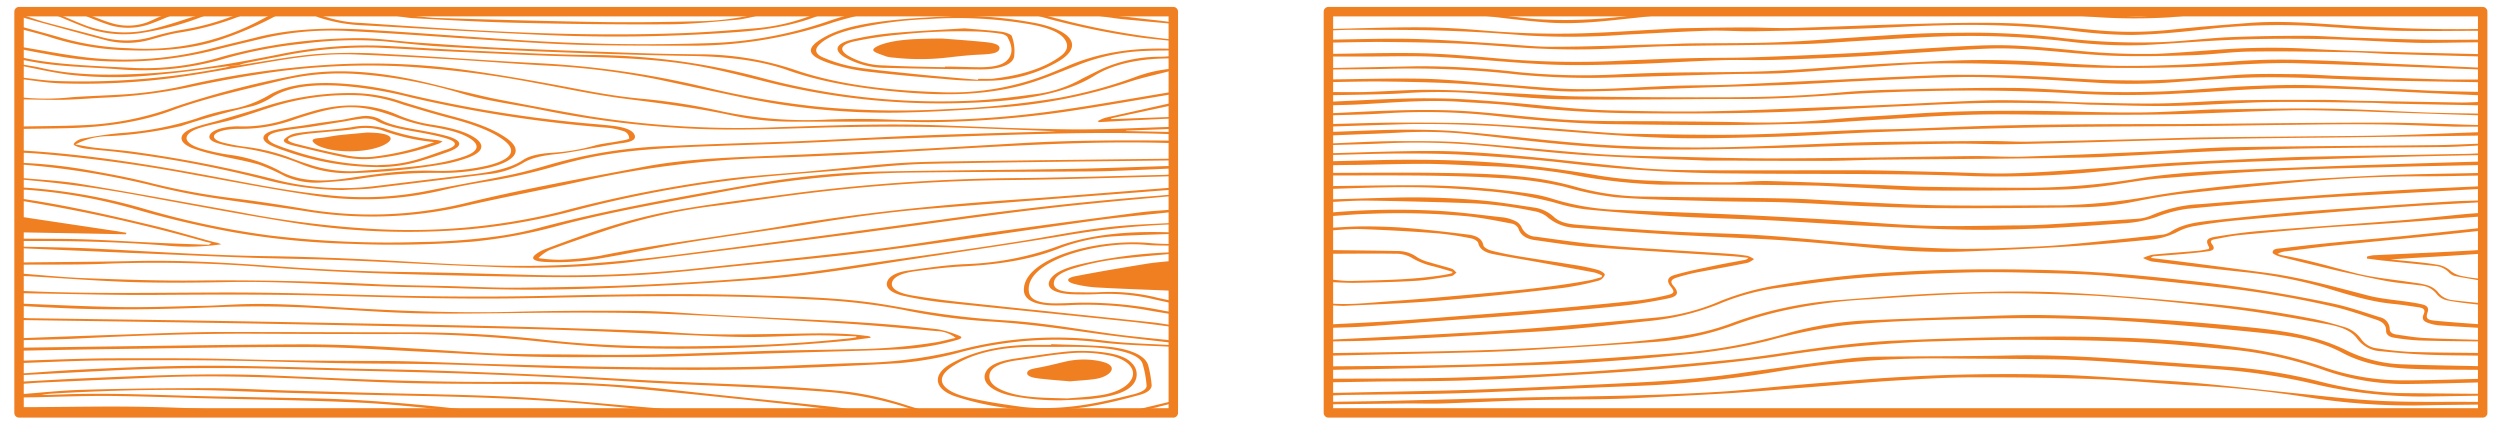 <svg id="Layer_1" data-name="Layer 1" xmlns="http://www.w3.org/2000/svg" viewBox="0 0 523.86 90.01"><defs><style>.cls-1{fill:none;stroke:#f07f22;stroke-linecap:square;stroke-linejoin:round;stroke-width:1.98px;}.cls-2{fill:#f07f22;}</style></defs><rect class="cls-1" x="3.99" y="2.44" width="241.87" height="84.08"/><path class="cls-2" d="M245.86,28.14c-11.7-.5-23.39-.23-35.08.14q-12.79.41-25.58.88c-6.13.24-12.24.6-18.38.84s-12,.41-18,.63c-8.77.33-17.53.74-25.6,2.45-2.42.52-4.75,1.13-7,1.78a118.79,118.79,0,0,1-14,3.15c-3.29.53-6.58,1.13-9.63,1.88a71.78,71.78,0,0,1-28,.91c-8-1.21-15.74-2.71-23.57-4.11a325.38,325.38,0,0,0-32.6-4.47C6.85,32.11,5.42,32,4,32v-.5c15.06.84,29,3.26,42.76,5.87,7.48,1.42,14.9,2.88,23,3.63A67.86,67.86,0,0,0,89.55,40c5.75-1.16,11.66-2.16,17.38-3.35,3.1-.65,6-1.49,8.87-2.33a102.15,102.15,0,0,1,23.9-3.71c9-.43,18-.66,27.05-1,7.7-.32,15.36-.77,23.06-1.09,7-.29,14-.49,21.07-.7,3.45-.11,6.9-.16,10.38-.32l-9-.35c-5.55-.19-11.09-.44-16.65-.53-5.84-.1-11.7-.1-17.55,0-10.68.15-21.33.83-32.05.38a207.75,207.75,0,0,1-32.62-4c-3.47-.71-7.1-1.25-10.58-1.95-2.16-.43-4.28-.93-6.23-1.52a98.36,98.36,0,0,0-21.51-4,51.85,51.85,0,0,0-16,1.31c-8,1.95-16.12,3.73-23.14,6.34-6.4,2.38-14,3.52-22.33,3.69-3.2.07-6.4.1-9.6.15v-.5c5.2-.12,10.46-.07,15.59-.41a62.54,62.54,0,0,0,17.16-3.75,191.62,191.62,0,0,1,24.5-6.42c7.62-1.59,15.39-1.1,22.84.25,4.49.81,8.67,2,13,3,2.54.58,5,1.22,7.67,1.72,6.2,1.19,12.41,2.38,18.71,3.45a200.34,200.34,0,0,0,39.83,2.28c11-.35,21.95-.79,33-.4,9.37.34,18.76.78,28.15.87,7.14.07,14.29-.34,21.44-.54V27l-9.91.37v.09l9.91.2Z"/><path class="cls-2" d="M4,72.86l16.6-.23c13.83-.17,27.66-.4,41.5-.47,13.12-.07,26,1,39,1.77,7.14.4,14.44.28,21.66.39,12.17.19,24.25-.33,36.36-.74,6.4-.22,12.82-.24,19.23-.4a116.47,116.47,0,0,0,18-1.49c1.31-.25,2.54-.58,3.9-.89a6.55,6.55,0,0,0-4-1.42c-6.58-.57-13.14-1.22-19.77-1.63-11.94-.73-23.91-1.41-35.9-1.93-7-.3-14.06-.32-21.09-.31-10.06,0-20.13.29-30.18.17-6.94-.09-13.85-.63-20.76-1a227,227,0,0,0-22.91-.32c-10.63.43-21.34.68-32,.22-3.18-.13-6.36-.31-9.54-.47v-.5c7,.26,14,.62,21,.73,5.45.09,10.94-.12,16.41-.24,2.76,0,5.5-.21,8.26-.32,7.84-.32,15.54.29,23.26.74,11.42.67,22.84,1.1,34.41.82,8.85-.23,17.74-.28,26.6-.19,5.18.06,10.34.56,15.51.83q9.45.49,18.92.94c9.44.42,18.83,1,28,2.07a20.52,20.52,0,0,1,4.42,1.32c.83.3.71.61-.31.91a52.93,52.93,0,0,1-12.64,2c-7.44.32-14.92.46-22.38.7-7.84.24-15.67.51-23.52.75-3.07.09-6.15.15-9.24.16-7.3,0-14.62.09-21.9-.1s-14.47-.69-21.71-1c-8.24-.38-16.48-1-24.73-1-13.52-.06-27.05.24-40.57.41-6.61.08-13.21.23-19.81.35Z"/><path class="cls-2" d="M4,70.87c7.33-.26,14.65-.54,22-.77,6.52-.21,13-.5,19.57-.53,13.79,0,27.57.06,41.36.07a249.14,249.14,0,0,1,27.94,1.65c13.05,1.46,26.26,1.42,39.54,1.12,8.05-.18,16-.67,23.81-1.54.41-.05.8-.13,1.21-.19l0-.21c-3-.07-5.92-.23-8.87-.19-4.65.06-9.29.36-13.94.34s-9.13-.28-13.69-.46c-9.14-.36-18.26-.83-27.41-1.09-12.24-.34-24.51-.54-36.77-.79Q64.94,68,51.17,67.76,27.59,67.39,4,67.06v-.49c.68,0,1.36.11,2,.11,13.52.2,27.05.35,40.57.58q26.79.45,53.57,1c11.31.25,22.61.6,33.89,1,4.75.16,9.45.67,14.19.77,5.45.12,10.92,0,16.38-.08,5.65-.07,11.31-.31,16.85.42.24,0,.48.06.7.11s.11.09.35.29c-1.55.2-3,.43-4.54.59a365.7,365.7,0,0,1-44.77,1.59c-7.58-.13-14.92-.86-22.25-1.61A278.24,278.24,0,0,0,82,70q-15.21,0-30.41-.08c-11.72,0-23.36.41-35,1-4.18.22-8.4.26-12.61.38Z"/><path class="cls-2" d="M245.86,36.92c-7.09.19-14.19.4-21.28.57-4.46.11-8.93.2-13.4.24A376.18,376.18,0,0,0,162,41.46c-4.42.61-8.82,1.26-13.29,1.81a116.79,116.79,0,0,0-22.46,5.26c-3.77,1.23-7.49,2.51-11.06,3.85a8.72,8.72,0,0,0-2.36,1.7,31.67,31.67,0,0,0,4.39.36,62.19,62.19,0,0,0,8.57-.85c12.62-2.56,26-4.14,38.93-6.33,15.52-2.63,31.47-4.27,47.8-5.41,10.71-.74,21.38-1.63,32.06-2.46.43,0,.85-.1,1.27-.15v.49c-17,1.33-34.1,2.62-51.13,4-8.46.68-16.62,1.84-24.7,3.15-8.69,1.4-17.59,2.56-26.3,4-5.76.92-11.29,2.12-17,3.1a52.64,52.64,0,0,1-12.67.9c-2.26-.15-2.91-.72-1.81-1.57a7.41,7.41,0,0,1,2-1.11c8.75-3.29,17.69-6.52,28.53-8.36,8.16-1.4,16.66-2.42,25.06-3.53a390.71,390.71,0,0,1,46.43-3c9.8-.13,19.6-.43,29.4-.66.75,0,1.5-.1,2.24-.15Z"/><path class="cls-2" d="M4,13.4c1.56.28,3.18.5,4.66.84,6.6,1.52,13.58,1.57,20.76,1.23,10.23-.48,19.5-2.19,28.71-4A90.71,90.71,0,0,1,80.61,9.6c6,.31,12.08.73,18.13,1,8.19.37,16.39.81,24.6.92a140.22,140.22,0,0,1,36.1,4.76A144,144,0,0,0,203,21.12c5-.17,9.94-.86,14.78-1.5a26.54,26.54,0,0,0,9-3.15c1.46-.73,2.89-1.46,4.4-2.16a30,30,0,0,1,11.82-2.42c.94,0,1.87-.1,2.81-.15v.5c-6.94-.06-12.5,1.15-16.46,3.62-6.33,3.93-15.5,5.29-25.82,5.67a149.79,149.79,0,0,1-40.44-3.78c-5.12-1.22-10.08-2.6-15.38-3.65-8.17-1.61-17-2-25.88-2.21S104,11.22,95.07,10.82c-5.5-.25-11-.64-16.46-.85a89.42,89.42,0,0,0-20,1.86c-2.43.45-4.83.92-7.22,1.41a10.11,10.11,0,0,0-1.44.46l-1.67.11c-5.1.62-10.13,1.37-15.3,1.85a83.42,83.42,0,0,1-18.42,0c-3.63-.47-7-1.28-10.52-1.94Z"/><path class="cls-2" d="M4,39.24a117.72,117.72,0,0,1,26.06,4.47,174.51,174.51,0,0,0,26.5,5.64,210.27,210.27,0,0,0,31.56,1.36,129,129,0,0,0,17.36-1.38,73.59,73.59,0,0,0,7.28-1.53C127,44,142.44,41.26,157.91,38.57A177.26,177.26,0,0,1,185,35.93c12.76-.24,25.54-.3,38.31-.52,7-.12,14-.4,21.06-.61l1.51,0v.49c-4.44.19-8.87.4-13.31.55-2.44.08-4.9.08-7.35.1-11.26.07-22.53.08-33.78.21a223.5,223.5,0,0,0-38.53,3.75c-11.95,2.23-24.09,4.29-35.26,7.23a108.92,108.92,0,0,1-18.54,3.5,214.15,214.15,0,0,1-25.35.47,167.41,167.41,0,0,1-24.86-2.44,208.1,208.1,0,0,1-21.15-5A111.79,111.79,0,0,0,5.49,39.76c-.49,0-1,0-1.5,0Z"/><path class="cls-2" d="M245.86,10.58c-1.94,0-3.89,0-5.83.09a42,42,0,0,0-14.45,3.09c-3.11,1.2-6.11,2.48-9.45,3.54-8.26,2.63-17.55,2.86-27.21,2-8.79-.78-16.95-2.12-24-4.64C159,12.57,152,11.84,144.52,11.72c-9.24-.15-18.47-.44-27.68-.79q-12.28-.46-24.53-1.19C88.23,9.5,84.22,9,80.17,8.63a83.56,83.56,0,0,0-16.76.53,94.35,94.35,0,0,0-16.78,3.25,61.5,61.5,0,0,1-22.24,2.07C18.77,14.07,13,14,7.62,13.08c-1.23-.2-2.42-.45-3.63-.67v-.5c5.42,1.29,11.38,1.66,17.37,2l6.93.34A56.1,56.1,0,0,0,46.7,11.85,108.38,108.38,0,0,1,75.29,8c4.11,0,8.23.66,12.37.94,6.08.42,12.16.85,18.27,1.13,9.63.43,19.29.76,28.94,1.09,3.76.13,7.54.17,11.32.22a63.22,63.22,0,0,1,20.18,3.2c8.83,3.09,19.23,4.35,30.21,4.72a55.58,55.58,0,0,0,22.85-3.69c1.33-.54,2.69-1.08,4-1.65,6.2-2.72,13.54-4.13,22.45-3.71Z"/><path class="cls-2" d="M245.86,33.61c-17.18.22-34.37.36-51.54.72-5.65.12-11.25.8-16.86,1.26-7,.57-14,1.07-20.86,1.79a252.41,252.41,0,0,0-36.09,6.71,134.16,134.16,0,0,1-22,3.94,152.86,152.86,0,0,1-36.76-1.3C51.42,45.1,41.34,43.18,31.2,41.34A259.62,259.62,0,0,0,4,37.58v-.33c4.26.41,8.71.61,12.75,1.28C28,40.4,39.09,42.45,50.21,44.45A209.44,209.44,0,0,0,78.7,48a131.55,131.55,0,0,0,38.4-3.54,268.81,268.81,0,0,1,35.76-7.06c5.61-.66,11.42-1,17.12-1.53s11.47-1.18,17.27-1.61c3.95-.3,8-.38,12-.44,15.22-.22,30.45-.38,45.67-.56.31,0,.62,0,.93,0Z"/><path class="cls-2" d="M4,57.29c4.57.34,9.12.82,13.73,1,7.76.28,15.57.57,23.34.49,12.68-.14,25.26.16,37.84.78,5,.24,10,.26,15.07.39s9.8.38,14.69.33c8.85-.1,17.73-.23,26.53-.64,9.35-.43,18.73-1,27.88-1.89,8.33-.83,16.38-2.2,24.54-3.37,8.8-1.26,17.64-2.48,26.35-3.86,7.06-1.13,13.85-2.61,21.29-3.22,3.5-.29,7.07-.4,10.61-.59V47a174.92,174.92,0,0,0-23.31,2.46c-12.15,2-24.48,3.75-36.68,5.67-9.09,1.44-18.2,2.83-27.76,3.51-7.93.56-15.89,1.08-23.87,1.43-7.68.35-15.42.62-23.14.63-8,0-16.07-.38-24.12-.52C73.8,60,60.74,58.86,47.47,59.11c-6.59.13-13.23.19-19.8,0C20.43,58.87,13.25,58.3,6,57.88c-.68,0-1.37-.06-2-.09Z"/><path class="cls-2" d="M4,20.36a51.31,51.31,0,0,0,11.15,0c3.72-.25,7.49-.36,11.21-.6a82.51,82.51,0,0,0,13.26-2,182.75,182.75,0,0,1,29.17-4.18,146.05,146.05,0,0,1,29.59,1.2c7,1,13.76,2.21,20.5,3.47,5.2,1,10.35,2,15.91,2.47a131.53,131.53,0,0,1,16.72,2.67,85.76,85.76,0,0,0,22,1.66c4.25-.15,8.57-.18,12.82,0a198.26,198.26,0,0,0,34.58-1.8c8.46-1.18,16.68-2.69,25-4.05v.49c-7.5,1.24-14.93,2.57-22.52,3.7a213.33,213.33,0,0,1-28.82,2.21c-2.33,0-4.66-.1-7-.11-7.17,0-14.33,0-21.5,0a60.59,60.59,0,0,1-12.89-1.35c-7.07-1.52-14.55-2.48-22.09-3.44-6.46-.82-12.58-2.16-18.81-3.3a217.71,217.71,0,0,0-28.13-3.5,145.35,145.35,0,0,0-30.19,1.7c-5.06.79-10,1.74-14.85,2.78a111.17,111.17,0,0,1-17.7,2.1c-2.74.14-5.48.38-8.23.43-3,.05-6.1-.06-9.16-.1Z"/><path class="cls-2" d="M48.23,13.81l1.67-.11c5.5-.82,10.89-1.9,16.55-2.38a110.26,110.26,0,0,1,14.43,0c10.78.54,21.48,1.42,32.27,1.94a192.26,192.26,0,0,1,34.56,5,181.36,181.36,0,0,0,23.71,4.11,181.12,181.12,0,0,0,27.18.49,190.21,190.21,0,0,0,23.2-2.34,95.18,95.18,0,0,0,15.82-4.28,28.9,28.9,0,0,1,8.24-1.87v.34c-3.26.86-6.75,1.59-9.73,2.61a111.12,111.12,0,0,1-28,5.29c-6.75.49-13.58.89-20.39,1a147.66,147.66,0,0,1-32-3.15c-5.89-1.24-11.74-2.5-17.59-3.76a158.84,158.84,0,0,0-24.34-3c-7.16-.41-14.27-1-21.42-1.39q-9-.54-18-.9c-6.69-.26-12.87.7-19,1.75-6.48,1.1-12.88,2.33-19.5,3.22a145.18,145.18,0,0,1-23,1.09c-3-.08-5.94-.62-8.91-.95v-.33c2.67.27,5.32.72,8,.79a156.81,156.81,0,0,0,35.32-2.85A4.81,4.81,0,0,0,48.23,13.81Z"/><path class="cls-2" d="M4,60.93c14.62.73,29.29.36,43.94.36,10.43,0,20.87.33,31.29.58,11.83.29,23.64.38,35.47.12,14.52-.31,29.05-.57,43.59-.11,7.83.26,15.69.43,23.28,1.39,3.72.46,7.28,1.18,10.91,1.78a170.56,170.56,0,0,0,17.95,2.07c7.88.47,15.2,1.82,22.73,2.85,4.16.57,8.47.94,12.71,1.4v.49c-5.67-.68-11.39-1.29-17-2.08-7.11-1-14.17-2-21.63-2.43a125.36,125.36,0,0,1-18.07-2.45,129.32,129.32,0,0,0-18.67-2.13c-13.15-.73-26.36-.79-39.57-.65-10,.1-20,.46-30,.44-10.56,0-21.12-.32-31.67-.59-12.33-.31-24.65-.26-37-.17-8.1.06-16.21-.19-24.32-.3l-4-.07Z"/><path class="cls-2" d="M4,34.1A104.8,104.8,0,0,1,19.6,35.86c4.17.74,8.34,1.55,12.22,2.55A140.6,140.6,0,0,0,49.3,41.6c4.75.59,9.43,1.32,14.05,2.09A83.24,83.24,0,0,0,97.42,42.6c12.16-3,25.09-5.3,37.87-7.72,7.39-1.39,15.35-1.8,23.32-2.11q14.46-.57,28.88-1.29c9-.45,18.06-1,27.09-1.52,10.39-.58,20.83-.6,31.28-.49V30c-14.77-.49-29.36.3-44,1.11-13.82.77-27.66,1.59-41.56,2A204.68,204.68,0,0,0,121.78,38c-8.11,1.8-16.49,3.36-24.54,5.21a86.85,86.85,0,0,1-33.45,1c-6.59-1-13.38-1.85-20-2.89-3.75-.59-7.39-1.36-10.89-2.2A170.92,170.92,0,0,0,7.12,34.7L4,34.43Z"/><path class="cls-2" d="M245.86,41.06c-5.64.52-11.28,1-16.91,1.58-15.86,1.55-31.22,3.84-46.74,5.91-16.89,2.25-33.9,4.33-50.88,6.47a187.83,187.83,0,0,1-29.38.85c-10-.33-19.85-.95-29.79-1.34-6.77-.27-13.57-.31-20.34-.55-8.33-.29-16.63-.69-24.95-1L4,52v-.33c5.2.13,10.43.16,15.6.42,12.17.59,24.27,1.43,36.55,1.59,10,.14,20,.6,30,1.19,11.46.68,23.07,1.21,34.6.53,8-.47,15.88-1.35,23.61-2.34,19.06-2.44,38-5,57-7.6,13.36-1.8,26.87-3.33,40.64-4.39,1.3-.1,2.58-.22,3.87-.33Z"/><path class="cls-2" d="M4,55c8.23-.1,16.47-.13,24.69-.31,9.62-.21,19.06.38,28.49,1.06,9.25.67,18.53,1.14,27.93,1.25,8.29.1,16.58.37,24.87.57a263.65,263.65,0,0,0,33.92-1.1c13.4-1.41,26.86-2.74,40.16-4.32,8.08-1,15.89-2.37,23.89-3.49,10.26-1.44,20.58-2.8,30.91-4.15,2.27-.3,4.67-.41,7-.61v.5c-5.4.59-10.89,1.05-16.19,1.78-15.06,2.08-29.95,4.4-45.09,6.35-10.69,1.38-21.66,2.35-32.52,3.45-6.17.63-12.33,1.32-18.58,1.67-6.09.35-12.3.48-18.44.41q-17.82-.21-35.62-.78C71.54,57,63.67,56.56,55.86,56A286.83,286.83,0,0,0,23,55.23c-6.29.3-12.69.17-19,.24Z"/><path class="cls-2" d="M245.86,72.69c-5-.28-10.07-.35-14.87-.9a78.45,78.45,0,0,0-29.14,1.85,69.16,69.16,0,0,1-13.65,2.47q-10.56.61-21.17,1c-14.89.6-29.82.39-44.73.14-9.92-.17-19.82-.66-29.74-.9-6.84-.17-13.71-.11-20.56-.24-8.73-.15-17.45-.47-26.18-.57-8.36-.1-16.73-.07-25.09,0-5.59.07-11.16.36-16.74.55v-.5c6.4-.18,12.8-.47,19.21-.51,8.73,0,17.49-.07,26.2.18,10.06.29,20.1.35,30.17.38,7.72,0,15.43.44,23.15.64,9.11.23,18.21.51,27.33.62,8.68.11,17.38.14,26,0,8.34-.15,16.65-.65,25-.87a93.16,93.16,0,0,0,21.23-3,79.37,79.37,0,0,1,29.58-1.59c4.51.54,9.3.62,14,.9Z"/><path class="cls-2" d="M140,86.27c-5.25-.5-10.5-1-15.75-1.5-12.38-1.2-25-1.58-37.58-1.83s-25.14-.53-37.66-1c-12.81-.5-25.49-.19-38.17.54a18.21,18.21,0,0,0-2.13.28c1.49,0,3-.06,4.49-.12,10.84-.39,21.61.25,32.41.44,6.16.11,12.32.26,18.48.36,10.4.16,20.55,1,30.64,2.08,2.73.29,5.49.52,8.24.77H97.72c-7.42-.66-14.78-1.56-22.28-1.92-10.6-.51-21.3-.62-31.95-.9-7.09-.18-14.17-.45-21.26-.51-5,0-10,.18-15,.29L4,83.29v-.66c4.45-.33,8.87-.83,13.35-.95q12.89-.36,25.82-.34c5.83,0,11.66.33,17.49.5l15.81.44c10.61.29,21.26.38,31.8.92,9.19.46,18.25,1.42,27.37,2.17,3.24.27,6.47.6,9.7.9Z"/><path class="cls-2" d="M192.57,86.27a73.69,73.69,0,0,0-19.28-4.16c-10.6-.82-21.3-1.18-32-1.67-8.3-.37-16.55-1-24.85-1.37q-11.14-.55-22.35-.89c-10.54-.32-21.11-.53-31.66-.8C49.37,77,36.29,77,23.24,77.64q-9.63.49-19.25,1v-.34c4-.27,7.92-.59,11.9-.8,11.06-.57,22.16-1,33.31-.83,8.17.11,16.32.38,24.49.57,6,.14,11.94.21,17.9.42q13.43.46,26.82,1.1c7.42.35,14.82.83,22.24,1.19,12.34.61,24.79.82,36.92,2.13A68.33,68.33,0,0,1,190.21,85c1.44.43,2.84.88,4.25,1.32Z"/><path class="cls-2" d="M4,9.76c4.68.77,9.27,1.69,14.07,2.27a72,72,0,0,0,26.41-1.91C47.35,9.4,50.28,8.7,53.14,8,60.35,6.07,68.23,5.73,76.29,6.2c9.88.58,19.7,1.36,29.57,2a406.37,406.37,0,0,0,42.49.85,84.11,84.11,0,0,0,24.87-4.49c1.6-.56,3.32-1.07,5-1.6h2.65c-2.36.66-4.86,1.23-7.05,2a92.47,92.47,0,0,1-30,4.61c-7.35,0-14.72,0-22.05-.17-6.63-.19-13.22-.65-19.81-1.06C92.46,7.76,83,7,73.47,6.53a63.44,63.44,0,0,0-17.9,1.4c-3.64.87-7.31,1.72-10.87,2.64a79.3,79.3,0,0,1-34.16.9c-2.19-.39-4.37-.81-6.55-1.22Z"/><path class="cls-2" d="M4,80c4.48-.24,9-.53,13.44-.72,12.9-.56,25.8-1.14,38.79-.63,9.38.37,18.75.85,28.15,1.11,8,.22,16,.32,24,.24a278.08,278.08,0,0,1,33.36,1.79c11.05,1.23,22.17,2.33,33.24,3.52,2,.22,4,.65,5.93,1h-2.65c-4.38-.54-8.74-1.14-13.17-1.61-11.14-1.18-22.27-2.37-33.49-3.41-4.82-.45-9.81-.66-14.75-.74-9.68-.16-19.39-.05-29.07-.23-7.4-.14-14.77-.54-22.15-.87-11.34-.49-22.69-.84-34.08-.31L8.82,80.15c-1.62.08-3.22.22-4.83.33Z"/><path class="cls-2" d="M245.86,49c-4.36.18-8.77.25-13.08.57A38.86,38.86,0,0,0,221.3,52.3c-5.68,2.18-12.32,3.16-19.69,3.53-3.33.17-6.63.59-9.85,1-2.63.37-4.62,1.13-4.86,2.47s1.74,2.19,4.29,2.62c3.49.59,7.11,1.06,10.74,1.45,13.15,1.42,26.32,2.77,39.48,4.17,1.51.16,3,.43,4.45.65v.33c-3.06-.38-6.09-.82-9.18-1.14-13-1.35-26-2.63-39-4a80,80,0,0,1-8.05-1.32c-2.4-.5-3.9-1.42-3.8-2.64s1.53-2.29,4.24-2.69C194,56.17,198,55.56,202,55.36a63,63,0,0,0,19.35-3.64c7.05-2.64,15.43-3.4,24.48-3Z"/><path class="cls-2" d="M66.73,3a26.78,26.78,0,0,0,8.86,1.8c9.56.64,19.12,1.31,28.73,1.78,13,.63,26,.84,39,.35,5-.19,10.07-.61,15-1A42.28,42.28,0,0,0,170.65,3h1.52c-4.65,2-10.33,3.13-16.72,3.64a339.26,339.26,0,0,1-41.71.67c-12.54-.55-25-1.3-37.54-2a34.27,34.27,0,0,1-9.48-1.68A7.52,7.52,0,0,1,65.59,3Z"/><path class="cls-2" d="M4,50c4.84.06,9.69,0,14.52.18s9.59.49,14.39.7c3.61.17,7.23.28,10.85.41l.53-.37c-.47-.11-1-.19-1.4-.32A344,344,0,0,0,4.37,42.06H4v-.49c9.76,1.4,18.82,3.49,27.79,5.63,4.51,1.07,8.74,2.37,13.11,3.55a5.27,5.27,0,0,1,1.46.44,48.28,48.28,0,0,1-11.77.25c-10.13-.81-20.33-1-30.59-.93Z"/><path class="cls-2" d="M84.11,3c2.58.27,5.13.7,7.74.78,11.45.34,22.92.66,34.39.84,6.7.1,13.43,0,20.12-.17A54.55,54.55,0,0,0,158.18,3h1.51a33.74,33.74,0,0,1-4.89,1.1c-5,.44-10.13,1-15.21,1-10.38.06-20.78-.08-31.15-.32-7.46-.17-14.89-.59-22.31-1A40.67,40.67,0,0,1,81.46,3Z"/><path class="cls-2" d="M245.86,51.49c-1.93-.06-3.91,0-5.8-.19-10.38-.88-25.39,3.46-24.46,9.83.23,1.62,1.92,2.44,5.63,2.44,1.69,0,3.38-.1,5.07-.15a84,84,0,0,1,17.81,1.74c.57.1,1.17.17,1.75.25v.49c-1.68-.28-3.38-.54-5.05-.84A73.28,73.28,0,0,0,223,64c-.31,0-.62,0-.94,0-4.92.12-7.44-1-7.51-3.15-.22-6.66,15.11-11,26.65-9.9,1.52.15,3.11.14,4.67.21Z"/><path class="cls-2" d="M4,5.45C7,6.31,10.14,7.12,13.1,8A57,57,0,0,0,27,10.1,50.85,50.85,0,0,0,53.22,4.92C54.5,4.29,55.68,3.62,56.9,3h1.51A72.54,72.54,0,0,1,45.73,8.46c-5.6,1.8-11.88,2.31-18.68,2.08A57.63,57.63,0,0,1,10.91,7.91C8.72,7.19,6.3,6.6,4,6Z"/><path class="cls-2" d="M245.86,53.15c-3.47.33-7,.62-10.41,1a51.85,51.85,0,0,0-11,2.26c-1.93.66-3.33,1.48-3.58,2.6-.31,1.42,1,2.12,4.25,2.23,1.69,0,3.42.08,5.08,0a41.07,41.07,0,0,1,12.28,1.14c1.1.26,2.24.48,3.36.72v.49c-1.68-.36-3.37-.72-5-1.1a43,43,0,0,0-11.34-.84c-1.67.07-3.39.06-5.06,0-3.56-.2-5.22-1.27-4.53-2.81s2.93-2.55,5.8-3.3a97.49,97.49,0,0,1,20.17-2.68Z"/><path class="cls-2" d="M4.37,3c1.48.49,2.88,1,4.45,1.48,4,1.11,8.19,2.13,12.23,3.24a19.77,19.77,0,0,0,11.23-.11,55.27,55.27,0,0,1,5.79-1.35A52.67,52.67,0,0,0,49.72,3h1.51a59.27,59.27,0,0,1-14,3.88c-2,.35-3.86.92-5.72,1.43a17.89,17.89,0,0,1-9.1.17C16.17,6.84,10.11,5.13,4,3.46Z"/><path class="cls-2" d="M45.18,86.27c-2.79-.16-5.58-.44-8.37-.45-10.94-.06-21.88,0-32.82,0v-.5c6.41,0,12.82-.12,19.23-.13q14,0,27.76,1a4.42,4.42,0,0,1,.63.14Z"/><path class="cls-2" d="M4,48.18c.25,0-.23.07,0,0,1.62-.52-.66-1.49,0-.94.54,0-.06-.52.58-.62-2.37-.35,2.37.36,0,0-3.53-.54.37-.44-.58-.76v-.49l20,3,2.5.41-.12.31L4,48.68Z"/><path class="cls-2" d="M12.3,3c2,.82,3.91,1.7,6,2.47a24.06,24.06,0,0,0,14,.52c3.45-.86,6.57-2,9.83-3h1.51A60.2,60.2,0,0,1,30.15,6.82a23.94,23.94,0,0,1-10.74-.56c-3-1-5.51-2.19-8.24-3.29Z"/><path class="cls-2" d="M245.86,22l-13.06,2.8.12.16,12.94-.47v.33c-3.55.16-7.09.32-10.64.5l-4.92.27-.29-.2a8.23,8.23,0,0,1,1.7-.74c4.44-1,8.93-2,13.41-3a5.82,5.82,0,0,1,.74,0Z"/><path class="cls-2" d="M218.27,3a157.15,157.15,0,0,0,27.59,5.3V8.6c-2.53-.28-5.11-.48-7.58-.84A156.48,156.48,0,0,1,216.38,3Z"/><path class="cls-2" d="M18.35,3c1.76.65,3.4,1.39,5.32,1.93a11.76,11.76,0,0,0,7.15-.25C32.18,4.14,33.35,3.53,34.6,3h1.89c-1.59.65-3.13,1.33-4.8,1.94a13.67,13.67,0,0,1-8.81.29A58.51,58.51,0,0,1,17.22,3Z"/><path class="cls-2" d="M231.12,3c3,.32,6,.64,9,1,1.92.21,3.84.45,5.76.67V5c-3.61-.33-7.23-.63-10.81-1-2.35-.26-4.64-.64-7-1Z"/><path class="cls-2" d="M245.86,84.45l-7.18,1.82h-2.27L245.86,84Z"/><path class="cls-2" d="M71.82,39.82a66.45,66.45,0,0,1-16.56-2.26,233.66,233.66,0,0,0-30-5.64c-2.45-.32-5-.47-7.46-.8-.95-.14-2.32-.56-2.35-.87s.87-1,1.73-1.19c2.8-.51,5.71-1,8.68-1.22a65.78,65.78,0,0,0,15.31-3,48.3,48.3,0,0,1,7.12-1.93,24.24,24.24,0,0,0,8.33-3.12c3.58-2,8.28-2.56,13.72-2.35a72.93,72.93,0,0,1,14.33,2.15,272.48,272.48,0,0,0,36.79,6.12c2.26.23,4.56.38,6.8.64s4.33.78,4.74,2c.3.89-.63,1.38-2.56,1.63s-3.92.66-5.88,1c-2.61.44-5.15,1-7.84,1.29-3,.31-5.44.81-7.19,1.92a17.45,17.45,0,0,1-7.32,2.31c-8.15,1-16.28,2-24.45,3C75.85,39.68,73.81,39.7,71.82,39.82Zm-56-9.54c1.54.26,2.76.51,4,.66,2.78.33,5.66.52,8.39.91A265,265,0,0,1,58,37.72,55.79,55.79,0,0,0,78.55,39c6.54-.77,13-1.62,19.58-2.36,4.63-.52,8.76-1.28,11.49-3.13,1.37-.93,3.65-1.35,6.08-1.5a41.49,41.49,0,0,0,9-1.53c1.38-.39,3.11-.54,4.64-.84.92-.17,2.47-.4,2.5-.64a1.61,1.61,0,0,0-1.16-1.51,15.85,15.85,0,0,0-4-.77A276.78,276.78,0,0,1,86.2,20.43,84.53,84.53,0,0,0,71.72,18c-5.61-.36-10.62,0-14.37,2.14a15.75,15.75,0,0,1-4.44,2.1c-5.27,1.23-10.3,2.6-15,4.19-.15.05-.35.06-.51.1a87,87,0,0,1-14.65,2A15.09,15.09,0,0,0,15.79,30.28Z"/><path class="cls-2" d="M220.29,72.12c3.56.13,7.16.18,10.68.42,4.28.3,9,1.39,9.67,4.16a24.62,24.62,0,0,1,.68,3.94c.07.87-.82,1.65-2.51,2.11-6.55,1.78-13.32,3.42-21.36,3.17A57.35,57.35,0,0,1,200,83c-4.42-1.58-4.64-4.65-.63-6.86,4.64-2.55,10.61-4,18.24-3.87.88,0,1.76,0,2.64,0Zm.52.56c-1.58,0-3.15,0-4.72,0-7.38.09-13,1.63-16.81,4.3-3.52,2.47-2.11,4.92,3.68,6.34,3.46.84,7.32,1.41,11.12,1.93a39.83,39.83,0,0,0,6.31.23c6.31-.19,11.71-1.52,17.07-2.84,1.6-.4,2.86-1,2.8-1.85a21.33,21.33,0,0,0-.82-4.49c-.44-1.52-2.74-2.41-5.82-3C229.48,72.57,225.13,72.69,220.81,72.68Z"/><path class="cls-2" d="M201,3.27A91.17,91.17,0,0,1,217.32,4.9c7.55,1.63,9.53,4.84,4.69,7.84a30,30,0,0,1-14.73,4.18,75.69,75.69,0,0,1-9.5-.38c-5.36-.43-10.71-.91-16-1.54a41.47,41.47,0,0,1-7.56-1.61c-5.53-1.77-5.46-3.39-1.37-5.66,3.75-2.09,9.24-3,14.93-3.57C192.15,3.73,196.6,3.56,201,3.27Zm3.91,13.45.08-.19h2.64a9,9,0,0,0,.91-.1c6-.75,10.6-2.34,13.75-4.7,1.3-1,1.63-2.05,1-3.19-.94-1.75-3.72-2.75-7.27-3.42A89.53,89.53,0,0,0,194.42,4a83,83,0,0,0-16.2,2.24c-2.91.77-5.24,1.77-6.61,3.18-1,1-.76,2,1.1,2.72A30.19,30.19,0,0,0,178.84,14c3.9.64,8,1,12.1,1.44C195.57,15.93,200.25,16.31,204.91,16.72Z"/><path class="cls-2" d="M73.15,19.5a32.94,32.94,0,0,1,11.23,1.85c3.47,1.08,7,2.13,10.64,3.09,4.5,1.18,8.44,2.6,11.21,4.57,3.39,2.42,2,4.67-3.61,6.09a43.08,43.08,0,0,1-10.87,1.12,101,101,0,0,0-16.59,1.26c-2.52.38-5.21.6-7.86.76a16,16,0,0,1-7.61-1.32,42.36,42.36,0,0,0-5.39-2.41c-2.83-.84-6.11-1.36-9.13-2.08a35.67,35.67,0,0,1-5-1.44c-2.76-1.14-2.88-2.82-.14-4,1.78-.75,4.12-1.23,6.18-1.85,3.1-.92,6.26-1.82,9.25-2.81A58.14,58.14,0,0,1,73.15,19.5ZM91.08,35.79a43,43,0,0,0,11.06-1.09c5.1-1.26,6.33-3.13,3.38-5.35-2.67-2-6.68-3.4-11.17-4.58-3.43-.9-6.74-1.9-10-2.89A33.67,33.67,0,0,0,75.82,20a53,53,0,0,0-19.17,2.52c-2.65.84-5.19,1.74-7.9,2.53-2.08.61-4.45,1-6.53,1.64-4,1.18-4.22,3.12-.33,4.38a41.46,41.46,0,0,0,6,1.34,30.72,30.72,0,0,1,10.45,3.25c3.59,2.1,8.1,2.58,13.67,1.8C78.21,36.6,84.35,35.54,91.08,35.79Z"/><path class="cls-2" d="M222.52,83.88A51.64,51.64,0,0,1,212.25,83c-4.92-1-7.06-3.31-5.37-5.54,1-1.28,3.18-1.93,5.9-2.33,3.32-.49,6.62-1,10-1.38a34.49,34.49,0,0,1,9.63.26c2.27.41,3.91,1.09,4.77,2.1a3.23,3.23,0,0,1,.52,4.05c-1.34,2.18-5.15,3.08-9.77,3.49C226.17,83.77,224.33,83.79,222.52,83.88Zm1.13-.39c1.64-.15,4.49-.29,7.1-.7,6.41-1,8.78-5,4.51-7.34a9.48,9.48,0,0,0-2.1-.81,29.09,29.09,0,0,0-9.88-.53c-3.35.28-6.53.91-9.82,1.34s-5.69,1.32-6.08,2.9.9,3,4.25,4S218.71,83.35,223.65,83.49Z"/><path class="cls-2" d="M202.09,5.94c2.65.23,5.25.4,7.76.71.87.11,2.07.56,2.16.9a9,9,0,0,1,.48,4.41c-.43,1.72-3.32,2.63-7.3,2.59-6.47-.08-12.94-.16-19.4-.33a17.5,17.5,0,0,1-8.94-2.31c-2.2-1.41-1.76-2.8,1.74-3.63a62.54,62.54,0,0,1,8.58-1.36C192.08,6.48,197.08,6.26,202.09,5.94ZM198,14.08l0-.13c2.39,0,4.77.12,7.16.14,3.36,0,5.26-.51,6.24-1.89s.53-3-.37-4.56a2.67,2.67,0,0,0-1.43-.58,43.77,43.77,0,0,0-4.36-.44,117.62,117.62,0,0,0-16.63.62,83.87,83.87,0,0,0-9.36,1.38c-3.18.67-3.53,1.82-1.48,3.08a15,15,0,0,0,7.27,2C189.31,13.92,193.64,14,198,14.08Z"/><path class="cls-2" d="M73.56,36.29a25.71,25.71,0,0,1-10.66-2,53.93,53.93,0,0,0-13.52-3.45,24,24,0,0,1-2.9-.59c-1.57-.37-2.79-.89-2.59-1.75s1.54-1.49,3.4-1.81a14.7,14.7,0,0,1,2.76-.21A29,29,0,0,0,60.15,25c1.75-.58,3.52-1.15,5.36-1.68,6.48-1.87,12.56-1.61,18,.84a29,29,0,0,0,7.21,2c3.2.52,6.21,1.19,8.34,2.44,2.68,1.57,2.4,3.19-1,4.45a32.39,32.39,0,0,1-4.77,1.3A142.44,142.44,0,0,1,73.56,36.29Zm1.1-.43c2-.14,5.23-.35,8.43-.62,5.06-.44,10-1,14.19-2.46,2.88-1,3.37-2.28,1.39-3.64s-5.14-2.07-8.47-2.61a35.53,35.53,0,0,1-7.22-2c-6.63-2.49-10.49-2.65-16.92-.85-1.58.45-3.14.92-4.6,1.44A33.09,33.09,0,0,1,50.24,27a15.5,15.5,0,0,0-3.1.26c-2.91.59-3.11,1.91-.37,2.63a40.43,40.43,0,0,0,4.82.9,40,40,0,0,1,8.83,2.13c1.28.49,2.61,1,3.94,1.41A27.55,27.55,0,0,0,74.66,35.86Z"/><path class="cls-2" d="M224.19,79.91c-2.23-.2-4.52-.35-6.73-.63-1.18-.15-2.33-.48-2.22-1.17s1.2-.85,2.42-1.08c1.78-.32,3.46-.76,5.17-1.16a17.2,17.2,0,0,1,6.13-.43c2.54.3,3.86.86,4,1.7s-1.25,1.93-3.39,2.26C227.92,79.66,226.09,79.74,224.19,79.91Z"/><path class="cls-2" d="M197.34,8.07c1.91.15,5.5.39,9,.74,1.57.15,3.27.45,3.09,1.39s-1.61,1.13-4,1.24c-2.21.09-4.41.33-6.57.58a50,50,0,0,1-11.53.06,8.48,8.48,0,0,1-1.59-.24c-1-.39-2.58-.81-2.74-1.29s1.15-1.07,2.18-1.38C188.28,8.23,192,8.11,197.34,8.07Z"/><path class="cls-2" d="M78.44,35a58.11,58.11,0,0,1-18.78-3.41,23.82,23.82,0,0,1-3.08-1.21c-2.31-1.19-1.68-2.61,1.57-3.26,2.08-.42,4.38-.63,6.57-1s4.61-.68,6.88-1c1.29-.21,2.5-.53,3.81-.7a6.68,6.68,0,0,1,4.09.5c1.76,1.11,4.33,1.63,7,2.11,2.25.41,4.56.8,6.64,1.34,4,1,4.09,2.34.44,3.57q-2.83,1-5.76,1.87A30.63,30.63,0,0,1,78.44,35Zm.34-.38,2.09-.09c5.22-.25,8.72-1.85,12.56-3.14,2.61-.87,2.5-1.69-.27-2.49-2-.58-4.32-1-6.57-1.39-3-.54-5.83-1.12-7.89-2.29a6,6,0,0,0-2.46-.39,37.26,37.26,0,0,0-3.69.55c-2.4.39-4.79.79-7.2,1.16-2.24.34-4.61.54-6.75,1-2.88.57-3.24,1.65-1.05,2.67A36.29,36.29,0,0,0,61,31.46,58.05,58.05,0,0,0,78.78,34.61Z"/><path class="cls-2" d="M92.74,29.62a4.76,4.76,0,0,1-.79.47,59.09,59.09,0,0,1-14,3.19A21,21,0,0,1,72.45,33c-3.61-.69-7-1.56-10.49-2.38-1.28-.31-2.85-.71-2.4-1.41a4.61,4.61,0,0,1,2.69-1.31c2.29-.38,4.81-.5,7.23-.74,1.39-.14,2.77-.3,4.13-.49a14.71,14.71,0,0,1,6.82.21,46.56,46.56,0,0,0,11.29,2.49C92,29.42,92.26,29.51,92.74,29.62ZM91,29.78a43.67,43.67,0,0,1-11.12-2.54,12.73,12.73,0,0,0-5.91-.15c-1.81.27-3.75.37-5.62.56s-4,.32-5.74.67c-2.94.59-3,1.22-.14,1.93,3.32.84,6.68,1.65,10.17,2.32a19.41,19.41,0,0,0,5.28.3A56.09,56.09,0,0,0,91,29.78Z"/><path class="cls-2" d="M77.07,27.76c1.09.06,1.66.07,2.2.13,2.53.27,3.28,1.1,1.91,2.06-2.81,2-10.4,2.37-14.21.71a4,4,0,0,1-1.2-.73c-.49-.51-.42-.88,1.17-1,1.37-.11,2.65-.44,4-.59C73.14,28.1,75.35,27.92,77.07,27.76Z"/><path class="cls-2" d="M239.89,55.33c-4.91.8-9.81,1.63-14.6,2.56-1.88.37-1.95,1.12-.2,1.6a25.22,25.22,0,0,0,5,.76c5.22.29,10.48.46,15.72.68V54.64C243.87,54.86,241.8,55,239.89,55.33Z"/><rect class="cls-1" x="278.36" y="2.44" width="241.87" height="84.08"/><path class="cls-2" d="M520.23,77.51c-4.92-.06-9.84,0-14.75-.22-5.24-.19-10.26-1-14.74-3.41s-9.8-3.38-15.11-3.95c-8.3-.89-16.62-1.61-24.95-2.27a329.1,329.1,0,0,0-34.41-.88c-10,.25-20,.36-30,1.41a111.41,111.41,0,0,0-15.86,3.23,118.21,118.21,0,0,1-17.88,2.92c-4.68.46-9.37.9-14.06,1.24s-9.17.62-13.76.8c-7,.26-14,.42-21,.6-5.26.14-10.53.25-15.8.36-3.18.07-6.37.12-9.55.17v-.74c7.75-.07,15.5-.07,23.25-.23s15.49-.36,23.22-.77c9.06-.48,18.1-1.17,27.14-1.82a114.79,114.79,0,0,0,22.93-4.22,74,74,0,0,1,17.32-2.64q10.13-.44,20.26-.75c5.46-.17,10.94-.41,16.4-.31,7.34.13,14.69.46,22,.88,6.23.36,12.45.9,18.65,1.5,6,.58,12,1.23,17.66,3.15a36.9,36.9,0,0,1,4.77,2,28.68,28.68,0,0,0,12,2.8c5.42.2,10.85.26,16.27.39Z"/><path class="cls-2" d="M520.23,11.85c-6.44-.18-12.89-.33-19.33-.53-2.63-.08-5.25-.32-7.89-.36-7-.11-13.93-.25-20.89-.16-4.19,0-8.37.63-12.57.76-5.3.17-10.62.29-15.92.15-9.23-.24-18.34-1.92-27.63-1.5-4.82.21-9.64.55-14.46.85-4.35.26-8.7.59-13.05.81-5.53.27-11.07.52-16.6.68-3.81.11-7.63-.06-11.44.07-6.4.21-12.79.65-19.19.83-5.62.15-11.26.31-16.86.06-7.69-.35-15.33-1.2-23-1.58-5.17-.26-10.39-.08-15.58-.08h-7.44v-.56c6.41-.06,12.83-.27,19.23-.14,5.09.11,10.18.57,15.26,1a187.05,187.05,0,0,0,24.72.67c5.29-.26,10.6-.47,15.9-.61,4.44-.13,8.89-.05,13.33-.19q10.83-.36,21.66-.9c5.88-.31,11.75-.8,17.63-1.13,4.58-.25,9.18-.58,13.77-.51s9.39.55,14.07,1a138.71,138.71,0,0,0,17.88.8c4.24-.17,8.46-.57,12.69-.84a150.79,150.79,0,0,1,17.79-.3q7.23.41,14.48.62c7.46.23,14.93.39,22.4.57.35,0,.71,0,1.06,0Z"/><path class="cls-2" d="M278.36,19.29c2.48,0,5,.05,7.44,0,4.83-.14,9.66-.53,14.49-.47,5.61.05,11.22.46,16.83.73,4.59.22,9.18.6,13.77.66q15.17.22,30.34.17c8.14,0,16.27-.26,24.38-1,4.21-.39,8.46-.54,12.7-.63,7.94-.19,15.89-.39,23.83-.32,5.73.05,11.45.63,17.19.79q6.89.19,13.78-.06c5.26-.2,10.5-.72,15.75-1,4.87-.22,9.76-.43,14.62-.33,6.41.12,12.8.54,19.19.84,2.75.12,5.5.3,8.24.39,3.11.1,6.21.14,9.32.21V20c-6.36-.29-12.72-.54-19.07-.9-8.48-.48-17-.8-25.46-.54-6.17.19-12.31.71-18.47,1a189.3,189.3,0,0,1-21.44.09c-10.56-.64-21.15-.81-31.73-.57-6.05.14-12.11.33-18.13.75-6.82.47-13.64.9-20.49.91-12.51,0-25,.22-37.54.08-5.88-.07-11.75-.73-17.61-1.17a106.82,106.82,0,0,0-15.9-.13c-1.87.14-3.76.19-5.65.24-3.46.08-6.92.14-10.38.2Z"/><path class="cls-2" d="M520.23,82.91,510,83.06a98.24,98.24,0,0,1-24.12-2.38,131.43,131.43,0,0,0-22.31-3.38c-7.75-.49-15.5-1.11-23.25-1.6q-5.3-.33-10.6-.41c-7.43-.1-14.87-.1-22.3-.18A198,198,0,0,0,373,77.75a242.74,242.74,0,0,1-25.32,2.89c-4.66.26-9.34.4-14,.6-6.87.29-13.74.6-20.61.88-3.77.16-7.54.31-11.31.38-6.29.12-12.58.16-18.87.25-1.5,0-3,.1-4.48.16v-.56c8.37-.18,16.75-.33,25.12-.53,4-.1,7.93-.25,11.9-.41q8.19-.33,16.36-.71c3.93-.17,7.85-.37,11.77-.57,7.42-.38,14.8-1,22.13-2.08q10.62-1.5,21.27-2.86a59.62,59.62,0,0,1,6.82-.45c9.08-.11,18.18-.06,27.26-.25,8.75-.19,17.44.31,26.13.94,7,.51,14,1,21,1.51a115.33,115.33,0,0,1,17.64,2.93,76.26,76.26,0,0,0,16.63,2.49c5.27.06,10.54.1,15.81.15l2,0Z"/><path class="cls-2" d="M278.36,33.8c6.25-.12,12.5-.37,18.75-.32a219.93,219.93,0,0,1,37.8,3.3,90.38,90.38,0,0,0,11.68,1.1c5.1.25,10.22.31,15.33.33,2.94,0,5.89-.35,8.83-.27,7.77.2,15.54.55,23.31.84,3.3.13,6.6.32,9.9.37,7.51.11,15,.22,22.54.18a144.2,144.2,0,0,0,22-2c4.65-.74,9.41-1.13,14.15-1.41,7.76-.45,15.53-.69,23.31-1,5.42-.21,10.84-.37,16.26-.54q9-.29,18-.54v.74c-6.06.13-12.11.23-18.17.39-8.41.23-16.82.38-25.22.79-8.2.39-16.39,1-24.55,1.66-4.14.35-8.2,1.21-12.32,1.69a92.51,92.51,0,0,1-9.27.65c-8.77.14-17.55.23-26.32.16-5.23,0-10.44-.41-15.66-.64-2.87-.13-5.73-.33-8.6-.39-5.54-.11-11.09-.15-16.64-.19-5.07,0-10.15,0-15.22,0a117.08,117.08,0,0,1-19-2.14,128.05,128.05,0,0,0-17.65-1.75c-4.36-.18-8.72-.45-13.08-.48-4.83,0-9.67.15-14.5.23-1.89,0-3.78.05-5.67.07Z"/><path class="cls-2" d="M520.23,80.12c-5.15.12-10.3.29-15.45.34a50.69,50.69,0,0,1-18.3-3.08,81.67,81.67,0,0,0-20.7-4.28c-6.36-.61-12.74-1.2-19.13-1.47-7.93-.33-15.89-.42-23.83-.43-6.57,0-13.14.2-19.7.4a278.51,278.51,0,0,0-31,3.12c-8,1.13-16,1.9-24.07,2.59-8.28.71-16.6,1.16-24.91,1.65-5.72.33-11.45.63-17.19.79s-11.48.13-17.23.2l-10.38.17v-.75c8.85-.07,17.71,0,26.56-.24,9.3-.26,18.62-.65,27.9-1.25q15-1,30-2.5c6.74-.68,13.4-1.87,20.12-2.72,4.34-.54,8.72-1,13.1-1.24q12.48-.58,25-.79c7-.12,13.93-.18,20.88.06a247.78,247.78,0,0,1,30.35,2.54,91.5,91.5,0,0,1,15.14,3.85,50.88,50.88,0,0,0,16.43,2.62c5.46,0,10.93-.21,16.39-.33Z"/><path class="cls-2" d="M278.36,39c6-.07,12-.19,18.05-.18a167.5,167.5,0,0,1,23.82,1.71,30.92,30.92,0,0,1,5.32,1.2A52.15,52.15,0,0,0,339.82,44c8.09.39,16.18.62,24.26,1,6.75.31,13.5.69,20.24,1.09,6.42.39,12.83,1,19.27,1.2,6.24.19,12.5,0,18.76-.06,2.4,0,4.8-.08,7.19-.22q9.16-.54,18.32-1.17a8.64,8.64,0,0,0,3-.73,28.9,28.9,0,0,1,10.35-2.34c7.74-.65,15.49-1.2,23.24-1.74q9.63-.68,19.27-1.23c4.24-.25,8.48-.42,12.71-.62l3.77-.17v.55l-19.88,1.09c-5.65.31-11.31.58-16.94,1-8.37.63-16.75,1.29-25.09,2.11a28.38,28.38,0,0,0-6.43,1.71,26.09,26.09,0,0,1-7.08,1.34c-5.24.37-10.49.74-15.75,1-5.77.22-11.56.42-17.34.32-7.15-.12-14.29-.5-21.43-.86-6.71-.33-13.4-.81-20.11-1.14-6.32-.31-12.65-.42-19-.79s-12.61-.86-18.89-1.47a38.69,38.69,0,0,1-6.57-1.44A83.7,83.7,0,0,0,311,40a183.13,183.13,0,0,0-21.09-.73c-3.85.06-7.7.22-11.55.33Z"/><path class="cls-2" d="M278.36,84.21c4.13-.07,8.26-.11,12.39-.2l22.76-.57c2,0,4-.13,6-.16,7.39-.14,14.79-.21,22.18-.41,6.09-.16,12.18-.38,18.25-.75,4.9-.29,9.77-.88,14.65-1.29,6-.52,12-1,18.07-1.47,12.47-.89,25-1.14,37.49-.87,6.2.14,12.39.65,18.58,1,3.88.23,7.77.42,11.63.78,6.44.59,12.86,1.33,19.3,2,6.28.62,12.54,1.41,18.85,1.72,6.59.33,13.21.17,19.82.22h1.89v.56c-4.37.06-8.73.08-13.09.18a137.35,137.35,0,0,1-23.92-1.76,226.81,226.81,0,0,0-22.78-2.38c-7-.34-14-1.1-21-1.35-8.71-.32-17.45-.42-26.18-.39-5.57,0-11.15.37-16.71.71-5.91.37-11.81.92-17.71,1.38-5.24.41-10.48.86-15.73,1.19-6.85.42-13.72.74-20.58,1.08-2.24.11-4.48.17-6.72.21-5.19.08-10.38.08-15.57.22-5.93.17-11.85.48-17.78.68-2.4.08-4.8,0-7.2,0l-16.87.18Z"/><path class="cls-2" d="M520.23,6.45c-5.9,0-11.81.11-17.71,0-5.06-.13-10.11-.53-15.17-.84a135.66,135.66,0,0,0-23.76.37c-5.6.64-11.24,1.23-16.88,1.35a99.94,99.94,0,0,1-13.25-1,195.85,195.85,0,0,0-27.19-1c-5.81.14-11.62.52-17.43.7q-10.48.34-21,.52c-3.3.06-6.61-.21-9.9-.11-5.89.19-11.77.54-17.65.84a154.32,154.32,0,0,1-20.85.13q-8.73-.74-17.52-1c-6.12-.19-12.26-.14-18.4-.17-1.72,0-3.45.1-5.18.15V6.08c6.25-.13,12.5-.37,18.75-.36,4.23,0,8.47.23,12.68.58A185.37,185.37,0,0,0,330.87,7c5.65-.15,11.29-.56,16.94-.85,1.49-.08,3-.2,4.47-.23,4.52-.08,9-.16,13.57-.17,3.26,0,6.53.2,9.79.11,8.4-.23,16.8-.63,25.2-.84,6.8-.17,13.62-.37,20.41-.15,6.12.2,12.2.95,18.29,1.48a79,79,0,0,0,15.53-.14c5.48-.59,11-1,16.51-1.42,6.73-.5,13.43.1,20.13.53,9.14.59,18.29.9,27.46.76h1.06Z"/><path class="cls-2" d="M278.36,14.26l18.87-.38A178.08,178.08,0,0,1,318,15.1a139.89,139.89,0,0,0,20.37.52c3.77-.19,7.54-.33,11.31-.4,6.5-.11,13-.05,19.48-.26,5.45-.18,10.89-.63,16.34-1,3.44-.22,6.89-.48,10.34-.65,5.41-.28,10.83-.58,16.25-.7,4.16-.08,8.33,0,12.5.19,3.69.14,7.36.47,11.05.66,3.37.17,6.76.36,10.13.35,7.71,0,15.4-.39,23.08-1a133.79,133.79,0,0,1,13.44-.25c6.83.16,13.66.56,20.48.86l17.43.78v.38c-6.52-.24-13-.5-19.55-.72s-13-.43-19.44-.61c-6.69-.17-13.34.42-20,.69-7,.29-14,.35-21,.26-6.36-.08-12.71-.56-19.08-.74-5.38-.15-10.77-.26-16.15-.15-4.79.1-9.57.51-14.34.82-5.64.38-11.27.88-16.91,1.18-3.8.21-7.63.12-11.44.23-7.82.2-15.64.48-23.46.67a157.42,157.42,0,0,1-20.72-.59,198.25,198.25,0,0,0-26.81-1.21c-4.33.12-8.66.11-13,.17Z"/><path class="cls-2" d="M278.36,41.8c4.48-.13,9-.28,13.44-.38a162.21,162.21,0,0,1,19,.61c3.54.34,7.05.93,10.57,1.45a7.67,7.67,0,0,1,4.27,2c1.41,1.32,3.52,1.5,5.49,1.66,6.29.52,12.59,1,18.9,1.35s12.42.4,18.61.79,12.12,1,18.18,1.54c3.79.31,7.59.62,11.39.82,4.27.24,8.55.45,12.84.51,3.57,0,7.15-.11,10.72-.26,3.73-.15,7.47-.29,11.18-.63,6.67-.6,13.33-1.34,20-2.06a4.4,4.4,0,0,0,1.83-.6c2.79-1.84,6.24-2.13,9.61-2.5q8.23-.91,16.5-1.62c5.47-.47,11-.82,16.44-1.2,5.33-.37,10.66-.73,16-1.05,2.31-.14,4.63-.17,7-.25v.37c-4.86.28-9.72.52-14.58.84-5.48.36-11,.78-16.43,1.22-6.92.56-13.84,1.13-20.74,1.78-3,.28-6,.7-8.94,1.22a12.48,12.48,0,0,0-3.7,1.34,16.31,16.31,0,0,1-6.36,1.55c-5.34.53-10.7,1-16.06,1.34-7.41.45-14.82.79-22.24,1.08a131.26,131.26,0,0,1-16.83-.59c-6.83-.61-13.66-1.3-20.51-1.76-7.56-.5-15.14-.72-22.7-1.17-7-.41-14-.92-21-1.45A9.63,9.63,0,0,1,324,45.28a6.28,6.28,0,0,0-2.69-1.05,80,80,0,0,0-14.44-1.69q-10.37-.36-20.74-.51c-2.58,0-5.17.21-7.76.32Z"/><path class="cls-2" d="M520.23,71.56c-4.44-.06-8.89-.08-13.33-.22a44,44,0,0,1-5.24-.58c-1-.14-1.7-.66-1.67-1.47.05-1.2-.78-1.88-2-2.28-2.82-.93-5.63-1.93-8.55-2.64a202.45,202.45,0,0,0-24.54-4.18q-11.32-1.29-22.68-2.33c-4.18-.37-8.39-.51-12.59-.61-5.74-.14-11.49-.31-17.23-.16-7.38.19-14.77.51-22.11,1.1-6.17.49-12.3,1.36-18.41,2.22a49.13,49.13,0,0,0-11.74,3.31,54.09,54.09,0,0,1-15.06,3.59c-5.73.61-11.45,1.26-17.19,1.76-4.33.38-8.69.56-13,.82-4.86.29-9.72.59-14.58.86-4.16.23-8.31.44-12.48.6-3.14.12-6.29.14-9.43.21v-.37c7.26-.36,14.52-.7,21.77-1.09,6.43-.35,12.87-.67,19.29-1.17q14.37-1.12,28.71-2.5A44.25,44.25,0,0,0,360.7,63a56.94,56.94,0,0,1,11.65-3.21A213.61,213.61,0,0,1,397.67,57c9.94-.61,19.9-.67,29.84-.45s19.85,1,29.71,2.12a307.81,307.81,0,0,1,31.93,5c3.24.72,6.35,1.8,9.48,2.79a2.59,2.59,0,0,1,2.12,2.46c0,.72.62,1.07,1.41,1.18,1.93.28,3.86.62,5.81.72,4.08.21,8.17.28,12.26.41Z"/><path class="cls-2" d="M278.36,8.31c6-.07,12-.29,17.93-.15s11.91.63,17.87,1c3.72.22,7.44.66,11.16.64,7.34,0,14.68-.32,22-.51,2.2,0,4.4-.16,6.6-.19,6.14-.08,12.28,0,18.41-.24,5.37-.19,10.73-.65,16.1-1,4.5-.28,9-.61,13.51-.81,3.77-.16,7.55-.18,11.32-.21A165.18,165.18,0,0,1,432.43,8a139.18,139.18,0,0,0,20.82.81c4.51-.2,9-.77,13.5-1,5.41-.23,10.84-.3,16.25-.31,3.22,0,6.44.26,9.66.37,5.34.17,10.68.36,16,.44,3.85.07,7.7,0,11.55,0v.56c-3.93,0-7.86.11-11.79.13-1.6,0-3.21-.06-4.81-.12-5.65-.23-11.3-.59-16.95-.69-5.93-.1-11.87-.1-17.8.11-6.51.23-13,.79-19.51,1.14a99.4,99.4,0,0,1-16.55-.81,178.4,178.4,0,0,0-25.53-1c-5.57.17-11.13.57-16.69.88-4.51.25-9,.65-13.52.75-9.12.22-18.25.22-27.37.42-5.45.12-10.9.53-16.36.65-3.89.08-7.79,0-11.67-.19-5.25-.26-10.49-.8-15.74-1-5.53-.24-11.07-.3-16.61-.35-3.66,0-7.32.09-11,.15Z"/><path class="cls-2" d="M520.23,17.24c-7.35-.13-14.71-.23-22.06-.41-7.94-.19-15.88-.69-23.81-.63-6.7.05-13.41.64-20.1,1.12a118.61,118.61,0,0,1-15.2,0c-4.9-.29-9.79-.64-14.7-.84s-9.58-.42-14.36-.32c-6.88.13-13.74.52-20.61.84-4.95.23-9.88.57-14.83.77-6.05.24-12.1.39-18.15.59-8.8.29-17.59.76-26.4.82-4.77,0-9.54-.61-14.32-.95-4-.28-8.05-.64-12.09-.81-5-.21-9.91-.3-14.86-.35-3.46,0-6.92.09-10.38.14v-.56c6.57-.06,13.14-.28,19.7-.15,4.9.1,9.78.62,14.67,1,4.42.33,8.83.74,13.25,1,8.19.54,16.34-.25,24.5-.51,4.24-.14,8.49-.1,12.73-.27,7.14-.29,14.28-.69,21.42-1,4.07-.2,8.15-.42,12.23-.59,4.63-.19,9.27-.42,13.9-.46,4.47,0,8.94.07,13.4.24,5,.18,10,.54,14.94.77,2.79.13,5.58.16,8.37.18,7,0,14-.64,20.93-1.14,4.13-.3,8.32-.22,12.48-.18,3.14,0,6.27.27,9.41.38,7.07.25,14.14.51,21.21.71,2.9.09,5.82,0,8.73.05Z"/><path class="cls-2" d="M520.23,32.49c-6.21.14-12.42.23-18.63.41q-11.67.32-23.33.74c-5.85.21-11.7.41-17.54.76-6.58.38-13.16.83-19.72,1.42a212.63,212.63,0,0,1-27.3,1.1c-16.62-.65-33.26-.38-49.9-.57a313.44,313.44,0,0,1-34.66-2.07c-6.94-.85-14-1.33-21-1.77-4.81-.3-9.66-.35-14.5-.34-5.1,0-10.21.21-15.32.32v-.37c7.54-.18,15.09-.53,22.63-.48,5.73.05,11.46.48,17.16,1,8.55.76,17.06,1.83,25.61,2.58,4.25.38,8.56.42,12.84.45,10.54.06,21.09,0,31.64,0,6.17,0,12.34.23,18.51.36,5,.1,10,.43,15,.28,6.39-.18,12.77-.71,19.15-1.14,4.54-.3,9.07-.73,13.62-1,6-.36,12.07-.63,18.11-.91,3.65-.17,7.3-.33,11-.41,10.65-.22,21.3-.39,32-.59,1.57,0,3.14-.1,4.71-.16Z"/><path class="cls-2" d="M278.36,36.22c7.55,0,15.11-.1,22.66,0s15.11.2,22.54,1.42a73,73,0,0,1,7.23,1.68,54.35,54.35,0,0,0,13.66,1.87c10.06.16,20.13.21,30.2.41,4.35.09,8.7.47,13.05.66,6.47.29,12.95.68,19.43.77,8.22.11,16.44,0,24.66,0a126.25,126.25,0,0,0,19.93-2.1c7.26-1.19,14.65-2,22-2.6,8.12-.71,16.28-1.17,24.44-1.54,7.34-.33,14.69-.39,22-.56v.55c-4.21.06-8.41.17-12.62.17q-12.53,0-24.95,1.12T458,40.52c-3.57.39-7.13,1-10.63,1.71a61.7,61.7,0,0,1-11.19,1.2q-14.16.23-28.32.19c-5.22,0-10.45-.17-15.67-.37-6-.22-11.92-.63-17.89-.84-5.1-.17-10.22-.12-15.33-.27-6.79-.19-13.61-.27-20.36-.8a66.13,66.13,0,0,1-10.7-2.18,72.94,72.94,0,0,0-13.21-1.82c-12.09-.74-24.21-.56-36.32-.57Z"/><path class="cls-2" d="M520.23,26.54c-1.93,0-3.86,0-5.79,0-5.34-.14-10.68-.42-16-.47-6.13-.07-12.27,0-18.41.09-5.78.05-11.57.18-17.35.23-9.33.08-18.65.1-28,.2-6.41.07-12.82.21-19.23.38q-11.43.3-22.86.74c-7.42.3-14.83.82-22.25,1s-14.65.41-21.95.15c-8.71-.32-17.4-1.09-26.08-1.74A254.42,254.42,0,0,0,295.1,26l-16.74.53V26c4.56-.1,9.11-.27,13.67-.31,5,0,10.07,0,15.1.11,4.6.14,9.18.48,13.76.78,4.27.29,8.53.67,12.8,1,2.62.19,5.24.41,7.87.45,7.95.11,15.9.31,23.84.17,8.36-.16,16.72-.68,25.08-1,2.79-.11,5.58-.1,8.37-.19,7.82-.26,15.63-.65,23.45-.77C433.82,26,445.35,26,456.88,26c14-.1,28-.3,42-.3,7.11,0,14.23.34,21.34.52Z"/><path class="cls-2" d="M278.36,68c4.31-.23,8.63-.42,12.94-.69,4.5-.29,9-.65,13.5-1,6.77-.52,13.54-1,20.3-1.61q9.09-.78,18.15-1.74a54.51,54.51,0,0,0,6-1.09c1.63-.36,1.73-.71.84-1.82s-.76-2,.86-2.45c2.58-.74,5.25-1.28,7.91-1.84,2.23-.48,4.5-.87,6.76-1.3a1.22,1.22,0,0,0,.75-.44c-1.13-.11-2.25-.25-3.38-.33-9.95-.64-19.91-1.2-29.85-1.93-3.87-.28-7.7-.92-11.53-1.45-1.74-.24-3-1-3.45-2.45a2,2,0,0,0-1.36-1c-3-.57-5.95-1.16-9-1.51a156,156,0,0,0-20.74-.55c-2.91.06-5.8.34-8.7.52v-.74A161.75,161.75,0,0,1,300,44.11c5,.2,9.9.9,14.84,1.43a8.25,8.25,0,0,1,2.54.71,2.8,2.8,0,0,1,1.42,1.27,3.34,3.34,0,0,0,3,2.07c4.29.6,8.59,1.22,12.91,1.66s8.84.71,13.26,1c4.66.32,9.32.58,14,.9,1.41.09,2.81.24,4.2.46a5.31,5.31,0,0,1,1.37.68,4.46,4.46,0,0,1-1.3.77c-3.51.71-7,1.34-10.54,2a41.52,41.52,0,0,0-4.36,1.11c-1.25.4-1.39.92-.68,1.73,1.22,1.41,1,2.21-1.16,2.64-3,.62-6.12,1.16-9.23,1.49-6.66.7-13.34,1.27-20,1.83-6.1.51-12.21.92-18.31,1.37-5.4.4-10.8.84-16.2,1.2-2.47.17-4.95.19-7.42.28Z"/><path class="cls-2" d="M520.23,22.08c-5.86-.11-11.72-.21-17.57-.34-2,0-4-.17-6-.2-7-.08-14.09-.26-21.13-.15-6.68.11-13.34.67-20,.8-5.58.1-11.16-.13-16.74-.24-1.85,0-3.69-.21-5.54-.24-5.66-.08-11.33-.23-17-.14-5.82.09-11.63.41-17.44.67q-7.77.35-15.53.78c-13.67.76-27.36.84-41.05.71a234.14,234.14,0,0,1-24.56-1.54c-3.88-.45-7.82-.6-11.73-.86-6.9-.46-13.75.14-20.61.52-2.31.13-4.63.16-6.95.23v-.75c5.14-.23,10.28-.51,15.42-.66,3.38-.1,6.78-.09,10.15,0,4.16.17,8.31.5,12.45.82,3.6.28,7.19.68,10.78,1s7.21.58,10.82.66c6.68.15,13.38.28,20.06.17,8.06-.14,16.11-.54,24.16-.84,5-.19,10-.38,15-.6,6.24-.27,12.48-.64,18.72-.83,3.73-.12,7.47,0,11.2.06,3.38.07,6.76.31,10.14.38,5.19.11,10.38.26,15.57.18,5-.08,10-.53,14.95-.63,6.33-.14,12.66-.12,19-.11,2.64,0,5.27.14,7.91.19q10.49.19,21,.36c1.53,0,3.07-.09,4.6-.15Z"/><path class="cls-2" d="M278.36,30.08c4.55-.18,9.11-.46,13.66-.5,4.91,0,9.85-.07,14.74.28,9.19.66,18.35,1.71,27.54,2.38,5.75.42,11.54.47,17.32.62,6.29.16,12.58.31,18.87.33,7,0,14-.08,21-.17,7.39-.09,14.79-.25,22.18-.32,3.42,0,6.85.22,10.26.12,8.76-.28,17.51-.65,26.26-1.05,5.85-.26,11.68-.82,17.53-.92,13.84-.24,27.69-.27,41.54-.43,3.66,0,7.31-.22,11-.34v.37c-2.67.12-5.33.32-8,.35-8.38.11-16.76.11-25.14.24-7,.11-13.92.28-20.87.56-8.12.33-16.24.82-24.36,1.23q-3,.15-6,.2-8.43.13-16.88.22c-7.9.08-15.81.11-23.72.2-4.09,0-8.18.24-12.26.26-6.76,0-13.53,0-20.29-.06-1.69,0-3.39,0-5.08,0-8.36-.34-16.73-.58-25.07-1.12-7.28-.47-14.52-1.36-21.8-2A148.3,148.3,0,0,0,291,30c-4.2.22-8.41.28-12.61.42Z"/><path class="cls-2" d="M520.23,28.4q-14.52.2-29,.39c-6.33.08-12.67.12-19,.21s-12.59.21-18.88.37-12.81.38-19.21.55c-4.84.12-9.67.26-14.51.31-3.34,0-6.68-.16-10-.12-6.92.07-13.85.21-20.77.37-5.61.14-11.23.41-16.85.53-7.94.17-15.89.39-23.83.31-6.08-.05-12.18-.37-18.24-.87-7.31-.61-14.57-1.53-21.86-2.31A92.44,92.44,0,0,0,293,27.8c-3.25.18-6.51.28-9.77.41l-4.83.19v-.74c5.22-.17,10.45-.45,15.67-.49,4,0,8,.06,12,.4,8.33.72,16.61,1.73,24.94,2.43,5.39.46,10.82.67,16.24.8s10.77.13,16.15,0c7.78-.2,15.55-.58,23.33-.86,3-.11,6-.19,9-.22,7.12-.08,14.25-.15,21.37-.17,2.67,0,5.35.18,8,.13,8.17-.15,16.35-.36,24.53-.56,4-.1,8-.26,12-.32,7.79-.11,15.58-.15,23.37-.24,5.24-.05,10.47-.06,15.7-.2,6.52-.17,13-.46,19.56-.69Z"/><path class="cls-2" d="M278.36,23.75c5.34-.23,10.67-.56,16-.66,4.4-.08,8.82-.07,13.2.22,7.16.49,14.27,1.45,21.44,1.83,6.66.35,13.36.2,20.05.28,5.74.06,11.49.07,17.22.23a156.08,156.08,0,0,0,18.23-.7c5-.45,9.95-.66,14.91-1,9.49-.71,19-.81,28.52-.7,6.57.08,13.13.37,19.7.32,5.41,0,10.83-.42,16.24-.65.24,0,.47,0,.71,0,7.59-.07,15.18-.27,22.77-.16,7.11.1,14.21.57,21.31.82,3.85.14,7.71.16,11.56.24v.37l-21.33-.7c-1.85-.06-3.69-.17-5.54-.2-4.68-.08-9.37-.27-14-.16-8.13.18-16.26.65-24.39.82-7.39.16-14.79.09-22.18.1-6.69,0-13.38-.2-20.06,0-7.42.22-14.83.79-22.23,1.21-3.42.2-6.82.49-10.24.59-6.44.18-12.89.34-19.34.36-7.6,0-15.19-.08-22.78-.19-8.31-.12-16.56-.83-24.78-1.73a132.62,132.62,0,0,0-23.41-.52c-3.84.25-7.7.29-11.55.42Z"/><path class="cls-2" d="M520.23,74.54c-3.89-.07-7.79-.06-11.68-.22-3.21-.13-6.41-.4-9.6-.72a6.57,6.57,0,0,1-5-2.6c-1.27-1.8-3.57-2.53-5.91-3-5.82-1.07-11.65-2.12-17.53-2.93s-11.73-1.41-17.63-2c-5.54-.51-11.09-1-16.66-1.23-7.18-.28-14.39-.49-21.58-.34-7.77.17-15.53.71-23.28,1.23a109,109,0,0,0-18.9,2.64,82.23,82.23,0,0,0-9.23,2.81,59.84,59.84,0,0,1-16.79,3.49q-11.16.8-22.33,1.45Q317,73.6,310,73.8c-8.33.23-16.66.39-25,.58l-6.6.16V74c8.26-.14,16.51-.24,24.77-.42,5.34-.11,10.69-.27,16-.54,6.9-.34,13.81-.71,20.69-1.26,4.84-.38,9.68-.92,14.44-1.71a49,49,0,0,0,8.88-2.46,81.88,81.88,0,0,1,22.45-4.75c7.78-.61,15.57-1.21,23.38-1.49,7.45-.27,14.95-.43,22.39-.1,9.56.42,19.11,1.26,28.63,2.13a220.28,220.28,0,0,1,25.19,3.53c2,.42,4,1,5.91,1.57A6.67,6.67,0,0,1,494.73,71a4.74,4.74,0,0,0,3.4,2,66.81,66.81,0,0,0,6.76.73c5.11.17,10.23.17,15.34.24Z"/><path class="cls-2" d="M520.23,45.33c-3.4.26-6.8.53-10.21.78q-6.22.47-12.44.89c-4,.27-7.92.48-11.87.8q-8.2.66-16.4,1.46c-1.78.17-3.54.56-5.3.89-.72.14-.93.46-.5,1,.66.88.45,1.32-.82,1.5-2,.28-4,.46-6.07.64-1.76.16-3.52.27-5.28.41a.89.89,0,0,0-.63.35c2.35.29,4.71.56,7.06.87q8.78,1.14,17.56,2.31c7.17,1,14,2.91,20.85,4.69,2.89.75,6,.95,9,1.42.84.13,1.69.27,2.51.48,1,.25,1.29.8,1,1.61-.39,1.18-.19,1.58,1.33,1.74,3.38.36,6.79.56,10.18.83v.74c-3.06-.18-6.11-.35-9.16-.57a9,9,0,0,1-1.93-.4c-1.32-.39-1.69-.9-1.24-1.94s-.16-1.3-1.14-1.45c-1.74-.26-3.48-.53-5.23-.7-5-.48-9.64-2-14.31-3.41a96.62,96.62,0,0,0-17-3.26Q460.55,56,450.93,54.8a8.18,8.18,0,0,1-1.87-.74,9.18,9.18,0,0,1,2-.69c3.16-.32,6.33-.53,9.5-.81.79-.07,1.58-.26,2.29-.38,0-.22.09-.29.06-.34-.78-1.45-.6-1.93,1.44-2.25,3.27-.53,6.57-1,9.89-1.25,9.42-.76,18.86-1.38,28.28-2.12,4.65-.37,9.28-.91,13.93-1.35,1.24-.12,2.5-.19,3.75-.28Z"/><path class="cls-2" d="M278.36,63.56c4.38.41,8.71-.14,13.05-.45,5-.35,9.93-.78,14.89-1.22,9-.81,18-1.54,26.81-3.16.86-.16,1.68-.44,2.51-.66l.07-.34a9.28,9.28,0,0,0-1.55-.62c-4.13-.78-8.27-1.53-12.4-2.28-2.91-.53-5.84-1-8.74-1.56-1.57-.31-2.92-.86-3.25-2.36-.08-.38-.87-.84-1.42-.94a64.48,64.48,0,0,0-7.05-1.07q-8-.6-16-.89c-2.3-.09-4.63.19-6.94.3v-.56c2.47-.11,4.94-.32,7.41-.31,3,0,6.06.09,9.07.33,4.25.36,8.49.85,12.72,1.37,1.59.19,3,.71,3.29,2.26.09.44,1,.94,1.7,1.12,1.86.48,3.78.86,5.7,1.18,4,.66,8,1.23,12,1.88a40.35,40.35,0,0,1,4.67,1c.57.16,1.43.72,1.38,1A2,2,0,0,1,335,58.8a61.87,61.87,0,0,1-7.52,1.54c-8.6,1-17.21,1.93-25.85,2.66-6.64.55-13.32.77-20,1.09-1.09,0-2.19-.1-3.29-.16Z"/><path class="cls-2" d="M520.23,48.31c-3.66.38-7.32.78-11,1.15-6.74.68-13.49,1.31-20.23,2-3.39.35-6.76.8-10.14,1.22a3.87,3.87,0,0,0-1.6.53,9.05,9.05,0,0,0,1.13.32c5.24.9,10.22,2.44,15.31,3.74,4,1,8.21,1.33,12.33,2a13.9,13.9,0,0,1,2.73.55,4.73,4.73,0,0,1,2,1.28,4.38,4.38,0,0,0,3,1.77c2.13.29,4.27.47,6.41.69v.37c-2.47-.3-5-.52-7.41-1a3.83,3.83,0,0,1-2.15-1.3,4.67,4.67,0,0,0-3.37-1.81c-2.36-.33-4.77-.49-7.09-.92-3.21-.59-6.38-1.32-9.54-2q-6.21-1.44-12.39-3c-.76-.19-2-.62-2-1,0-.87,1.24-.8,2-.89,4-.48,7.93-.9,11.91-1.29,5.61-.55,11.24-1,16.85-1.6,4.41-.43,8.8-.93,13.2-1.39Z"/><path class="cls-2" d="M278.36,58.54c1.6.11,3.21.36,4.8.33,6.52-.16,13.06-.24,19.49-1.27.56-.09,1.1-.24,1.65-.36l.06-.29c-1.33-.38-2.65-.79-4-1.14a15.69,15.69,0,0,1-4.78-1.93,6.86,6.86,0,0,0-3.32-.71c-4.63-.07-9.27,0-13.9,0V52.4c4.87.06,9.74.1,14.62.2a6.8,6.8,0,0,1,4,1.32,9.47,9.47,0,0,0,2.7,1.08c1.49.47,3.05.83,4.53,1.31.41.13.67.54,1,.82-.37.25-.69.66-1.09.72-2.51.39-5,.85-7.55,1-4.26.26-8.55.34-12.83.42-1.8,0-3.61-.11-5.41-.17Z"/><path class="cls-2" d="M520.23,53.14c-2.78.19-5.56.38-8.34.55-3.64.22-7.29.41-10.95.68,2.1.21,4.19.39,6.28.62,1.13.12,2.26.27,3.37.46a5.49,5.49,0,0,1,3.06,1.43,5.53,5.53,0,0,0,2.42,1c1.35.3,2.77.42,4.16.61v.37c-1.91-.33-3.84-.62-5.73-1a2.75,2.75,0,0,1-1.39-.82,4.49,4.49,0,0,0-3-1.33c-3.62-.39-7.25-.74-10.87-1.12-1.09-.12-2.18-.27-3.26-.41l0-.41a8.75,8.75,0,0,1,1.31-.28l16.25-.76c2.23-.11,4.47-.25,6.7-.37Z"/><path class="cls-2" d="M313.79,3.1c2.67.31,5.33.67,8,.9a101.79,101.79,0,0,0,19.67-.71c.3,0,.6-.13.9-.19h5.9c-1.89.22-3.78.45-5.68.65-5.91.62-11.84,1.39-17.81,1-5.18-.35-10.32-1.07-15.48-1.63Z"/><path class="cls-2" d="M459.76,3.1c-1.74.18-3.48.41-5.22.54a122.43,122.43,0,0,1-19.15-.37,4.11,4.11,0,0,1-.67-.17h6.85c2.15.12,4.3.32,6.44.33,1.79,0,3.58-.21,5.37-.33Z"/><path class="cls-2" d="M378.51,3.1a7.24,7.24,0,0,1-1,.17c-3.73,0-7.46,0-11.19,0a6,6,0,0,1-1-.16Z"/></svg>